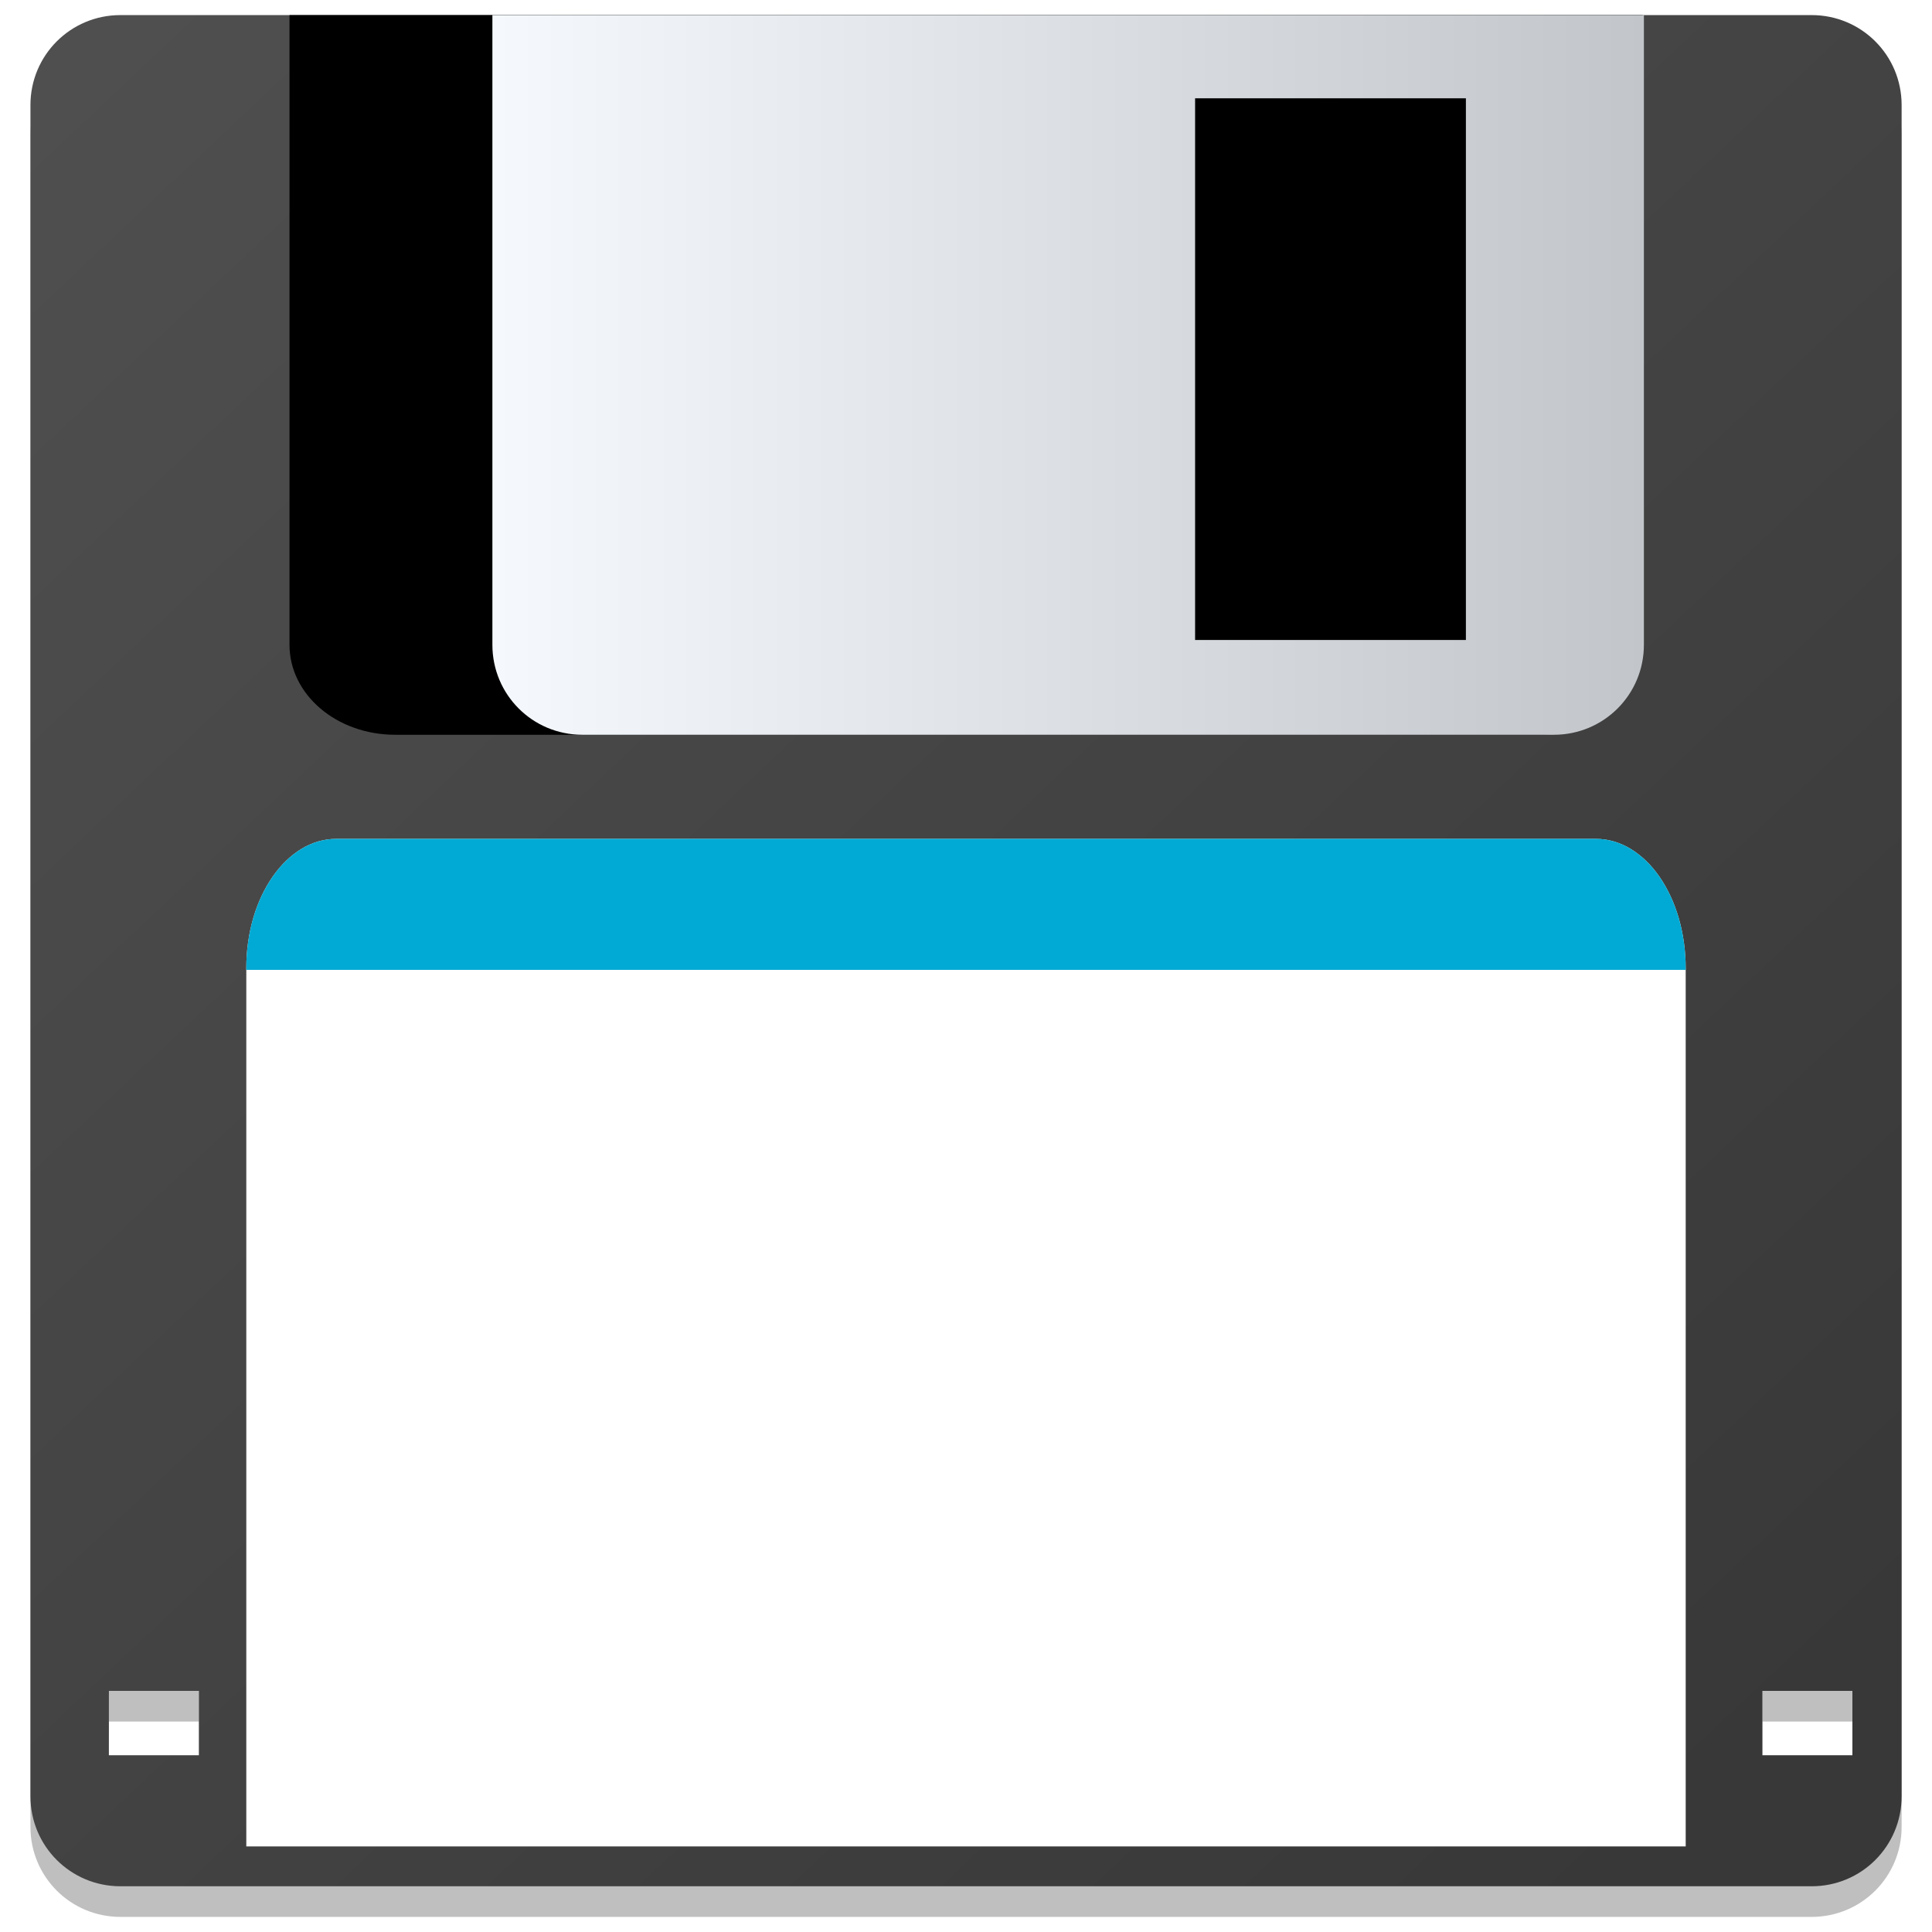 <?xml version="1.0" encoding="UTF-8" standalone="no"?>
<!-- Created with Inkscape (http://www.inkscape.org/) -->

<svg
   xmlns:osb="http://www.openswatchbook.org/uri/2009/osb"
   xmlns:dc="http://purl.org/dc/elements/1.1/"
   xmlns:cc="http://creativecommons.org/ns#"
   xmlns:rdf="http://www.w3.org/1999/02/22-rdf-syntax-ns#"
   xmlns:svg="http://www.w3.org/2000/svg"
   xmlns="http://www.w3.org/2000/svg"
   xmlns:xlink="http://www.w3.org/1999/xlink"
   xmlns:sodipodi="http://sodipodi.sourceforge.net/DTD/sodipodi-0.dtd"
   xmlns:inkscape="http://www.inkscape.org/namespaces/inkscape"
   width="128"
   height="128"
   viewBox="0 0 33.867 33.867"
   version="1.1"
   id="svg4942"
   inkscape:version="0.92.3 (2405546, 2018-03-11)"
   sodipodi:docname="media-floppy.svg">
  <defs
     id="defs4936">
    <linearGradient
       id="linearGradient1325"
       inkscape:collect="always">
      <stop
         id="stop1321"
         offset="0"
         style="stop-color:#383838;stop-opacity:1" />
      <stop
         id="stop1323"
         offset="1"
         style="stop-color:#4f4f4f;stop-opacity:1" />
    </linearGradient>
    <linearGradient
       inkscape:collect="always"
       id="linearGradient1261">
      <stop
         style="stop-color:#f5f9fd;stop-opacity:1"
         offset="0"
         id="stop1257" />
      <stop
         style="stop-color:#c2c6ca;stop-opacity:1"
         offset="1"
         id="stop1259" />
    </linearGradient>
    <linearGradient
       id="linearGradient6987"
       osb:paint="solid">
      <stop
         style="stop-color:#77d2fb;stop-opacity:1;"
         offset="0"
         id="stop6985" />
    </linearGradient>
    <filter
       id="filter4244-4"
       height="1.331"
       width="1.295"
       y="-0.166"
       x="-0.147"
       inkscape:collect="always"
       style="color-interpolation-filters:sRGB">
      <feGaussianBlur
         id="feGaussianBlur4246-2"
         inkscape:collect="always"
         stdDeviation="3.362" />
    </filter>
    <linearGradient
       id="SVGID_11_"
       gradientUnits="userSpaceOnUse"
       x1="1456.878"
       y1="-810.497"
       x2="1460.431"
       y2="-811.902"
       gradientTransform="matrix(-2.732,0,0,2.732,4027.21,2244.476)">
      <stop
         offset="0"
         style="stop-color:#E7DDAF"
         id="stop98" />
      <stop
         offset="1"
         style="stop-color:#E7DDAF;stop-opacity:0"
         id="stop100" />
    </linearGradient>
    <linearGradient
       id="SVGID_12_"
       gradientUnits="userSpaceOnUse"
       x1="1456.336"
       y1="-807.811"
       x2="1460.029"
       y2="-808.723"
       gradientTransform="matrix(-2.731,-0.077,-0.077,2.731,3970.802,2345.546)">
      <stop
         offset="0"
         style="stop-color:#EAC7AE"
         id="stop105" />
      <stop
         offset="1"
         style="stop-color:#EAC7AE;stop-opacity:0"
         id="stop107" />
    </linearGradient>
    <linearGradient
       id="SVGID_13_"
       gradientUnits="userSpaceOnUse"
       x1="1459.95"
       y1="-808.344"
       x2="1462.86"
       y2="-810.657"
       gradientTransform="matrix(-2.732,0,0,2.732,4027.21,2244.476)">
      <stop
         offset="0"
         style="stop-color:#CAEFB9"
         id="stop112" />
      <stop
         offset="1"
         style="stop-color:#CAEFB9;stop-opacity:0"
         id="stop114" />
    </linearGradient>
    <linearGradient
       id="SVGID_14_"
       gradientUnits="userSpaceOnUse"
       x1="1462.257"
       y1="-805.877"
       x2="1464.495"
       y2="-808.603"
       gradientTransform="matrix(-2.732,0,0,2.732,4027.21,2244.476)">
      <stop
         offset="0"
         style="stop-color:#B1E3DA"
         id="stop119" />
      <stop
         offset="1"
         style="stop-color:#B1E3DA;stop-opacity:0"
         id="stop121" />
    </linearGradient>
    <linearGradient
       id="SVGID_15_"
       gradientUnits="userSpaceOnUse"
       x1="1463.297"
       y1="-803.865"
       x2="1462.417"
       y2="-801.139"
       gradientTransform="matrix(-2.732,0,0,2.732,4027.21,2244.476)">
      <stop
         offset="0"
         style="stop-color:#A5C5EE"
         id="stop126" />
      <stop
         offset="1"
         style="stop-color:#A5C5EE;stop-opacity:0"
         id="stop128" />
    </linearGradient>
    <linearGradient
       inkscape:collect="always"
       xlink:href="#linearGradient1325"
       id="linearGradient1318"
       gradientUnits="userSpaceOnUse"
       gradientTransform="matrix(0,-0.222,-0.222,0,64.259,241.734)"
       x1="-220.098"
       y1="138.841"
       x2="-84.801"
       y2="266.503" />
    <linearGradient
       inkscape:collect="always"
       xlink:href="#linearGradient1261"
       id="linearGradient1384"
       gradientUnits="userSpaceOnUse"
       gradientTransform="matrix(0.222,0,0,0.222,70.007,227.526)"
       x1="-263.46"
       y1="176.741"
       x2="-173.931"
       y2="176.741" />
  </defs>
  <sodipodi:namedview
     id="base"
     pagecolor="#ffffff"
     bordercolor="#666666"
     borderopacity="1.0"
     inkscape:pageopacity="0.0"
     inkscape:pageshadow="2"
     inkscape:zoom="3.3422997"
     inkscape:cx="45.678125"
     inkscape:cy="45.48078"
     inkscape:document-units="mm"
     inkscape:current-layer="layer1"
     showgrid="false"
     units="px"
     width="128px"
     inkscape:window-width="1600"
     inkscape:window-height="805"
     inkscape:window-x="35"
     inkscape:window-y="13"
     inkscape:window-maximized="0" />
  <g
     inkscape:label="Layer 1"
     inkscape:groupmode="layer"
     id="layer1"
     transform="translate(0,-263.133)">
    <g
       id="g4112-7"
       transform="matrix(-0.974,0,0,-0.974,-27.864,267.236)"
       display="none"
       style="display:none;filter:url(#filter4244-4)">
      <linearGradient
         id="linearGradient1151"
         gradientUnits="userSpaceOnUse"
         x1="1456.878"
         y1="-810.497"
         x2="1460.431"
         y2="-811.902"
         gradientTransform="matrix(-2.732,0,0,2.732,4027.21,2244.476)">
        <stop
           offset="0"
           style="stop-color:#E7DDAF"
           id="stop1147" />
        <stop
           offset="1"
           style="stop-color:#E7DDAF;stop-opacity:0"
           id="stop1149" />
      </linearGradient>
      <path
         inkscape:connector-curvature="0"
         display="inline"
         enable-background="new    "
         d="m 32.027,20.525 18.936,25.572 c 2.494,-1.83 5.371,-3.188 8.586,-3.894 0.085,-0.02 0.164,-0.037 0.25,-0.055 L 53.161,11.018 c -7.894,1.533 -14.533,5.069 -21.134,9.507 z"
         id="path103"
         style="display:inline;opacity:0.8;fill:url(#SVGID_11_)" />
      <g
         display="inline"
         id="g133"
         style="display:inline">
        <linearGradient
           id="linearGradient1158"
           gradientUnits="userSpaceOnUse"
           x1="1456.336"
           y1="-807.811"
           x2="1460.029"
           y2="-808.723"
           gradientTransform="matrix(-2.731,-0.077,-0.077,2.731,3970.802,2345.546)">
          <stop
             offset="0"
             style="stop-color:#EAC7AE"
             id="stop1154" />
          <stop
             offset="1"
             style="stop-color:#EAC7AE;stop-opacity:0"
             id="stop1156" />
        </linearGradient>
        <path
           inkscape:connector-curvature="0"
           enable-background="new    "
           d="m 43.664,13.968 12.203,29.351 c 2.863,-1.173 5.982,-1.796 9.272,-1.702 0.087,0.002 0.169,0.004 0.256,0.007 L 66.331,9.89 C 58.3,9.47 51.142,11.257 43.664,13.968 Z"
           id="path110"
           style="opacity:0.8;fill:url(#SVGID_12_)" />
        <linearGradient
           id="linearGradient1165"
           gradientUnits="userSpaceOnUse"
           x1="1459.95"
           y1="-808.344"
           x2="1462.86"
           y2="-810.657"
           gradientTransform="matrix(-2.732,0,0,2.732,4027.21,2244.476)">
          <stop
             offset="0"
             style="stop-color:#CAEFB9"
             id="stop1161" />
          <stop
             offset="1"
             style="stop-color:#CAEFB9;stop-opacity:0"
             id="stop1163" />
        </linearGradient>
        <path
           inkscape:connector-curvature="0"
           enable-background="new    "
           d="M 21.456,30.745 46.629,50.294 c 1.936,-2.412 4.362,-4.469 7.285,-5.982 0.078,-0.041 0.149,-0.078 0.228,-0.117 L 39.524,16.003 c -7.228,3.523 -12.841,8.747 -18.068,14.742 z"
           id="path117"
           style="opacity:0.8;fill:url(#SVGID_13_)" />
        <linearGradient
           id="linearGradient1172"
           gradientUnits="userSpaceOnUse"
           x1="1462.257"
           y1="-805.877"
           x2="1464.495"
           y2="-808.603"
           gradientTransform="matrix(-2.732,0,0,2.732,4027.21,2244.476)">
          <stop
             offset="0"
             style="stop-color:#B1E3DA"
             id="stop1168" />
          <stop
             offset="1"
             style="stop-color:#B1E3DA;stop-opacity:0"
             id="stop1170" />
        </linearGradient>
        <path
           inkscape:connector-curvature="0"
           enable-background="new    "
           d="m 14.299,42.841 c 19.602,6.125 21.447,19.21 34.906,4.792 L 27.596,23.875 c -6.068,5.274 -9.799,11.822 -13.297,18.966 z"
           id="path124"
           style="opacity:0.8;fill:url(#SVGID_14_)" />
        <linearGradient
           id="linearGradient1179"
           gradientUnits="userSpaceOnUse"
           x1="1463.297"
           y1="-803.865"
           x2="1462.417"
           y2="-801.139"
           gradientTransform="matrix(-2.732,0,0,2.732,4027.21,2244.476)">
          <stop
             offset="0"
             style="stop-color:#A5C5EE"
             id="stop1175" />
          <stop
             offset="1"
             style="stop-color:#A5C5EE;stop-opacity:0"
             id="stop1177" />
        </linearGradient>
        <path
           inkscape:connector-curvature="0"
           enable-background="new    "
           d="m 18.459,34.97 c -3.232,4.787 -5.212,9.936 -6.898,15.42 l 30.977,8.129 c 0.59,-2.085 1.416,-4.139 2.646,-6.062 0.048,-0.073 0.123,-0.183 0.172,-0.256 z"
           id="path131"
           style="opacity:0.8;fill:url(#SVGID_15_)" />
      </g>
    </g>
    <g
       id="g1003"
       transform="matrix(1.015,0,0,1.015,-3.028,-1.081)">
      <path
         style="opacity:0.25;fill:#000000;fill-opacity:1;stroke-width:0.621"
         d="m 5.063,261.099 c -0.861,0 -1.554,0.693 -1.554,1.554 v 29.208 c 0,0.861 0.693,1.554 1.554,1.554 h 29.208 c 0.861,0 1.554,-0.693 1.554,-1.554 v -29.208 c 0,-0.861 -0.693,-1.554 -1.554,-1.554 z m -0.199,28.942 h 1.555 v 1.111 H 4.863 Z m 28.556,0 h 1.555 v 1.111 h -1.555 z"
         id="path995"
         inkscape:connector-curvature="0" />
      <path
         inkscape:connector-curvature="0"
         id="rect2"
         d="m 5.063,260.57 c -0.861,0 -1.554,0.693 -1.554,1.554 v 29.208 c 0,0.861 0.693,1.554 1.554,1.554 h 29.208 c 0.861,0 1.554,-0.693 1.554,-1.554 v -29.208 c 0,-0.861 -0.693,-1.554 -1.554,-1.554 z m -0.199,28.942 h 1.555 v 1.111 H 4.863 Z m 28.556,0 h 1.555 v 1.111 h -1.555 z"
         style="opacity:1;fill:url(#linearGradient1318);fill-opacity:1;stroke-width:0.621" />
      <path
         inkscape:connector-curvature="0"
         id="path1269"
         d="m 32.096,292.198 v -15.163 c 0,-0.155 -0.011,-0.306 -0.031,-0.452 -0.021,-0.146 -0.051,-0.287 -0.09,-0.421 -0.039,-0.134 -0.087,-0.261 -0.143,-0.38 -0.056,-0.119 -0.119,-0.23 -0.189,-0.331 -0.07,-0.101 -0.147,-0.193 -0.23,-0.273 -0.083,-0.08 -0.171,-0.149 -0.264,-0.206 -0.093,-0.057 -0.191,-0.1 -0.292,-0.13 -0.101,-0.03 -0.206,-0.045 -0.314,-0.045 H 8.791 c -0.108,0 -0.213,0.016 -0.314,0.045 -0.101,0.03 -0.199,0.073 -0.292,0.13 -0.093,0.057 -0.181,0.126 -0.264,0.206 -0.083,0.08 -0.159,0.172 -0.23,0.273 -0.07,0.101 -0.134,0.212 -0.19,0.331 -0.056,0.119 -0.104,0.246 -0.143,0.38 -0.039,0.134 -0.07,0.275 -0.09,0.421 -0.021,0.146 -0.031,0.297 -0.031,0.452 v 15.163 z"
         style="fill:#ffffff;stroke-width:0.222;stroke-miterlimit:4;stroke-dasharray:none" />
      <path
         inkscape:connector-curvature="0"
         id="path1353"
         d="m 7.983,260.57 v 10.875 c 0,0.861 0.813,1.554 1.826,1.554 h 19.717 c 1.011,0 1.826,-0.692 1.826,-1.554 v -10.875 z"
         style="fill:#000000;fill-opacity:1;stroke-width:0.674" />
      <path
         inkscape:connector-curvature="0"
         id="path1303"
         d="m 8.791,274.797 c -0.108,0 -0.213,0.016 -0.314,0.045 -0.101,0.03 -0.199,0.073 -0.292,0.13 -0.093,0.057 -0.181,0.126 -0.264,0.206 -0.083,0.08 -0.159,0.172 -0.23,0.273 -0.07,0.101 -0.134,0.212 -0.19,0.331 -0.056,0.119 -0.104,0.246 -0.143,0.38 -0.039,0.134 -0.07,0.275 -0.09,0.421 -0.021,0.146 -0.031,0.297 -0.031,0.452 v 0.024 H 32.096 v -0.024 c 0,-0.155 -0.011,-0.306 -0.031,-0.452 -0.021,-0.146 -0.051,-0.287 -0.09,-0.421 -0.039,-0.134 -0.087,-0.261 -0.143,-0.38 -0.056,-0.119 -0.119,-0.23 -0.189,-0.331 -0.07,-0.101 -0.147,-0.193 -0.23,-0.273 -0.083,-0.08 -0.171,-0.149 -0.264,-0.206 -0.093,-0.057 -0.191,-0.1 -0.292,-0.13 -0.101,-0.03 -0.206,-0.045 -0.314,-0.045 z"
         style="fill:#00aad4;fill-opacity:1;stroke-width:0.222;stroke-miterlimit:4;stroke-dasharray:none" />
      <path
         inkscape:connector-curvature="0"
         id="path1382"
         d="m 11.487,260.57 v 10.875 c 0,0.861 0.692,1.554 1.554,1.554 h 16.779 c 0.86,0 1.554,-0.692 1.554,-1.554 v -10.875 z m 12.136,1.437 h 4.677 v 9.355 h -4.677 z"
         style="fill:url(#linearGradient1384);fill-opacity:1;stroke-width:0.621" />
    </g>
  </g>
</svg>
